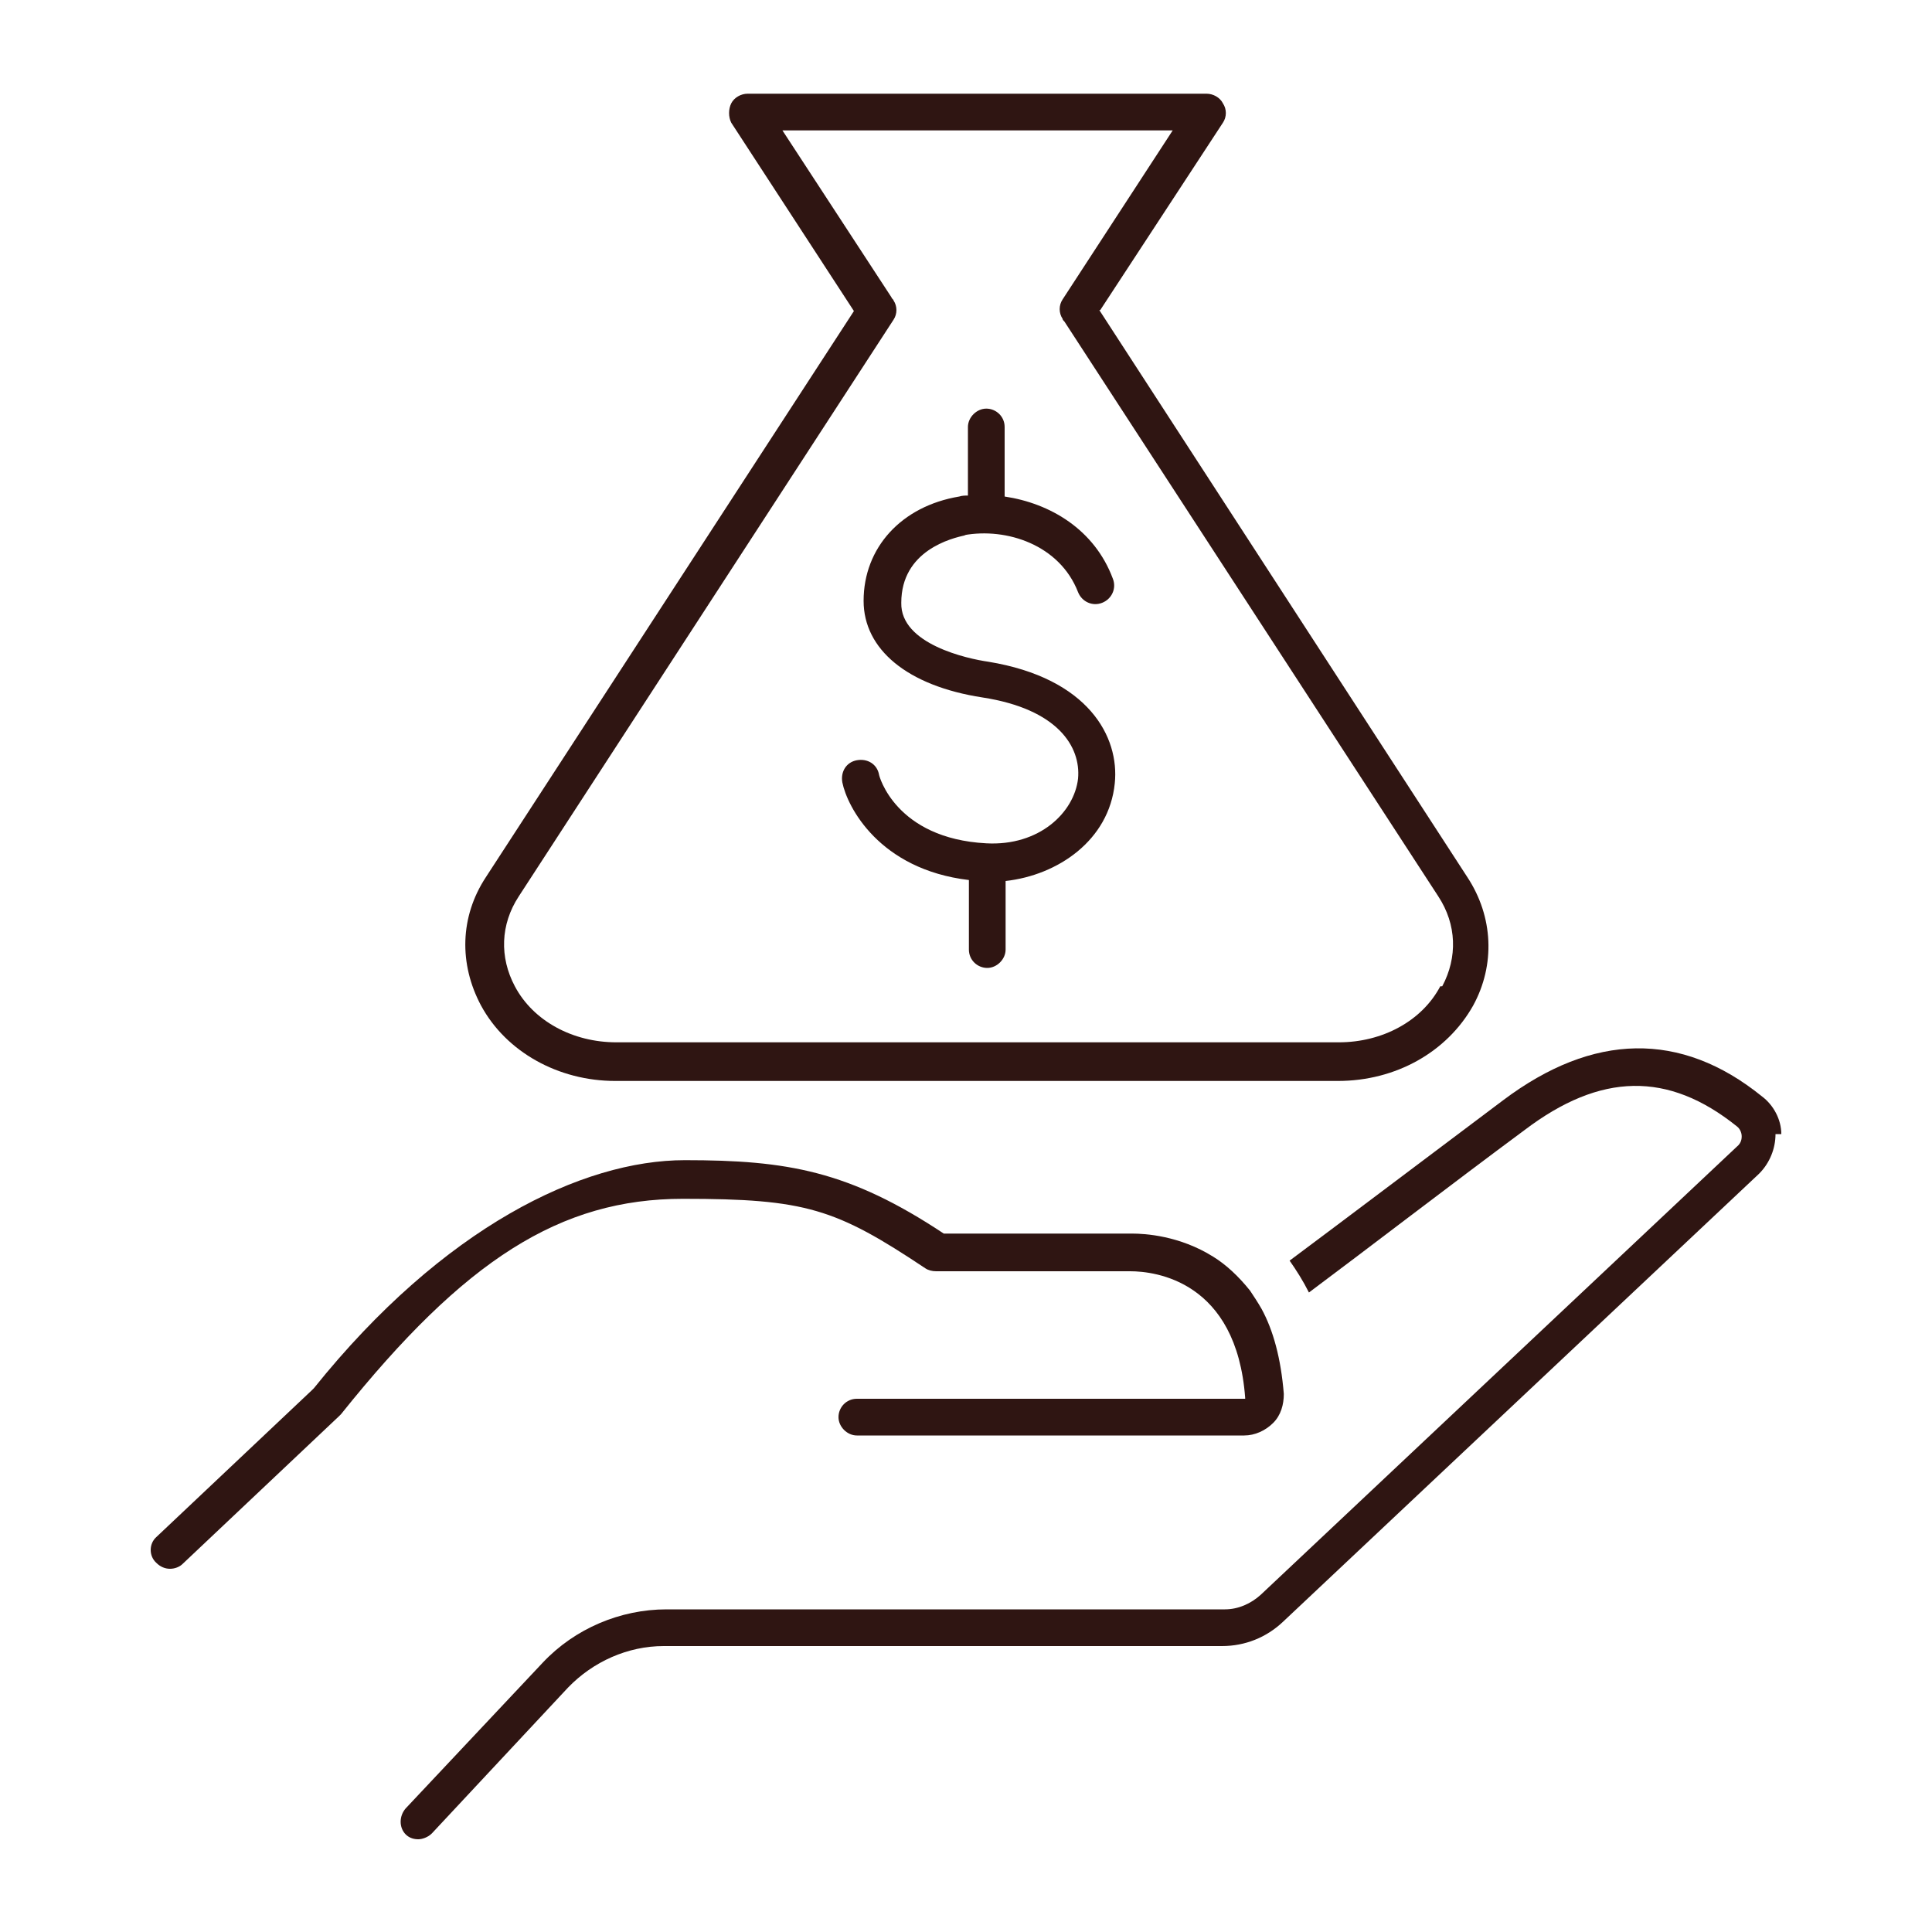 <svg width="70" height="70" viewBox="0 0 70 70" fill="none" xmlns="http://www.w3.org/2000/svg">
<g id="Enbridge_IconPack_Fair Buy Out 1">
<path id="Vector" d="M64.54 41.09C64.54 40.565 64.26 40.04 63.84 39.725C60.9 37.345 57.715 37.415 54.46 39.865C51.94 41.755 48.65 44.24 46.725 45.675C46.97 46.025 47.215 46.41 47.425 46.83C49.35 45.395 52.675 42.84 55.23 40.95C57.995 38.85 60.445 38.815 62.93 40.81C63.07 40.915 63.105 41.09 63.105 41.16C63.105 41.23 63.105 41.405 62.93 41.545L45.675 57.785C45.325 58.1 44.87 58.31 44.38 58.31H24.15C22.47 58.31 20.825 59.01 19.67 60.235L14.7 65.52C14.455 65.8 14.455 66.22 14.7 66.465C14.84 66.605 15.015 66.64 15.155 66.64C15.295 66.64 15.505 66.57 15.645 66.43L20.58 61.145C21.49 60.2 22.75 59.64 24.045 59.64H44.275C45.115 59.64 45.885 59.325 46.48 58.765L63.735 42.525C64.12 42.14 64.33 41.615 64.33 41.09H64.54Z" fill="#2F1512"/>
<path id="Vector_2" d="M11.305 50.365L5.67 55.685C5.39 55.93 5.39 56.385 5.67 56.63C5.81 56.77 5.985 56.84 6.16 56.84C6.335 56.84 6.51 56.77 6.615 56.665L12.285 51.31C12.285 51.31 12.32 51.275 12.355 51.24C16.835 45.64 20.3 43.435 24.745 43.435C29.19 43.435 30.275 43.785 33.53 45.955C33.635 46.025 33.775 46.06 33.915 46.06H40.95C41.86 46.06 44.8 46.41 45.115 50.645C45.115 50.645 45.115 50.645 45.115 50.68C45.115 50.68 45.115 50.68 45.08 50.68H31.045C30.66 50.68 30.38 50.995 30.38 51.345C30.38 51.695 30.695 52.01 31.045 52.01H45.08C45.465 52.01 45.85 51.835 46.13 51.555C46.41 51.275 46.515 50.89 46.515 50.505C46.41 49.21 46.13 48.195 45.71 47.425C45.57 47.18 45.43 46.97 45.29 46.76C44.87 46.235 44.415 45.815 43.96 45.535C42.735 44.765 41.475 44.695 41.02 44.695H34.195C30.765 42.42 28.525 42.035 24.815 42.035C21.105 42.035 16.065 44.45 11.375 50.295L11.305 50.365Z" fill="#2F1512"/>
<path id="Vector_3" d="M39.864 11.235L44.309 4.445C44.45 4.235 44.45 3.955 44.309 3.745C44.205 3.535 43.959 3.395 43.715 3.395H27.09C26.845 3.395 26.599 3.535 26.494 3.745C26.39 3.955 26.39 4.235 26.494 4.445L30.939 11.27L17.605 31.78C16.66 33.215 16.625 34.93 17.43 36.435C18.34 38.115 20.23 39.165 22.294 39.165H48.474C50.575 39.165 52.429 38.115 53.374 36.435C54.179 34.965 54.109 33.215 53.164 31.78L39.83 11.235H39.864ZM52.184 35.735C51.52 36.995 50.084 37.765 48.51 37.765H22.329C20.755 37.765 19.32 36.995 18.654 35.735C18.095 34.685 18.13 33.495 18.794 32.48L32.374 11.585C32.514 11.375 32.514 11.095 32.374 10.885C32.374 10.85 32.304 10.815 32.304 10.78L28.349 4.725H42.489L38.499 10.85C38.359 11.06 38.359 11.34 38.499 11.55C38.499 11.585 38.535 11.62 38.569 11.655L52.114 32.48C52.779 33.495 52.815 34.685 52.255 35.735H52.184Z" fill="#2F1512"/>
<path id="Vector_4" d="M34.93 19.39C36.47 19.11 38.395 19.74 39.06 21.455C39.2 21.805 39.585 21.98 39.935 21.84C40.285 21.7 40.46 21.315 40.32 20.965C39.655 19.18 38.045 18.235 36.4 17.99V15.47C36.4 15.085 36.085 14.805 35.735 14.805C35.385 14.805 35.07 15.12 35.07 15.47V17.955C34.965 17.955 34.86 17.955 34.755 17.99C32.655 18.34 31.29 19.845 31.29 21.77C31.29 23.52 32.865 24.85 35.595 25.27C38.325 25.69 39.165 27.055 39.06 28.21C38.92 29.435 37.66 30.66 35.735 30.555C32.445 30.38 31.85 28.105 31.85 28.07C31.78 27.685 31.43 27.475 31.045 27.545C30.66 27.615 30.45 27.965 30.52 28.35C30.695 29.225 31.85 31.5 35.105 31.885V34.405C35.105 34.79 35.42 35.07 35.77 35.07C36.12 35.07 36.435 34.755 36.435 34.405V31.92C38.325 31.71 40.18 30.45 40.39 28.385C40.565 26.705 39.445 24.57 35.805 23.975C35.07 23.87 32.62 23.345 32.655 21.84C32.655 19.95 34.475 19.495 35 19.39H34.93Z" fill="#2F1512"/>
</g>
</svg>
